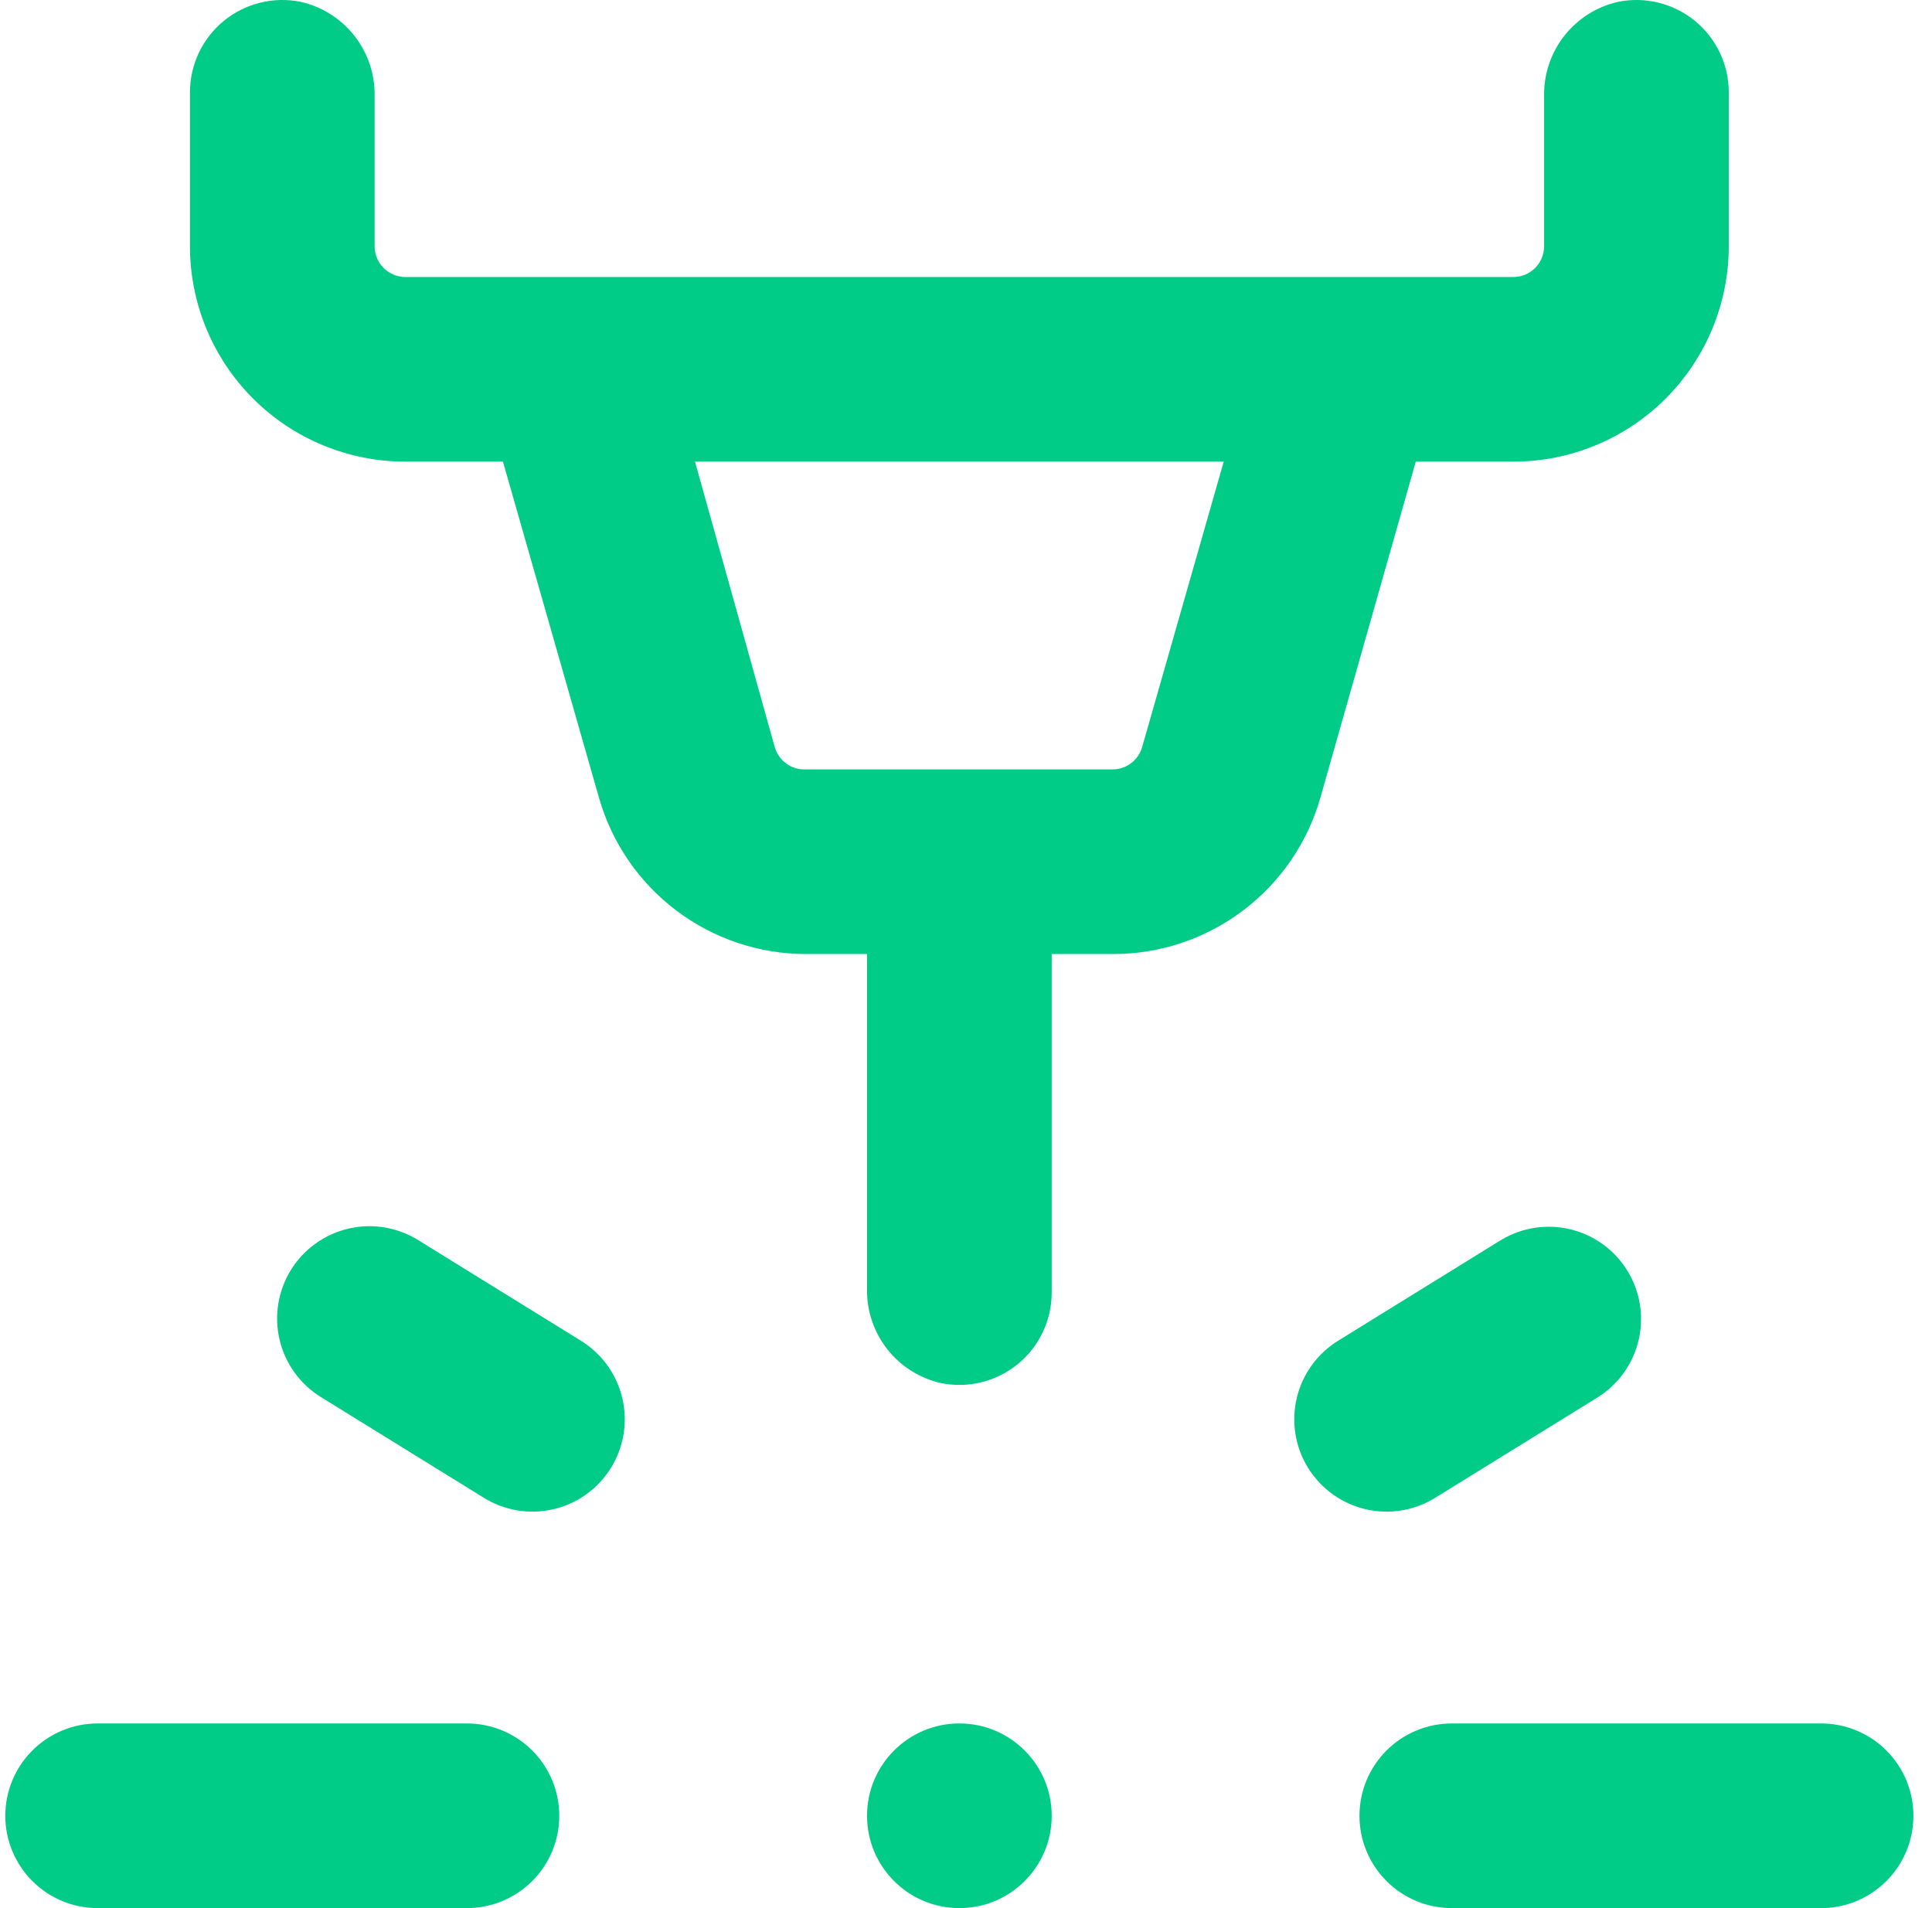 <svg width="81" height="80" viewBox="0 0 81 80" fill="none" xmlns="http://www.w3.org/2000/svg">
<g id="Group 14">
<path id="Vector" d="M76.35 72.258H60.867C59.84 72.258 58.855 72.666 58.13 73.392C57.404 74.118 56.996 75.103 56.996 76.129C56.996 77.156 57.404 78.14 58.13 78.866C58.855 79.592 59.84 80 60.867 80H76.35C77.377 80 78.362 79.592 79.088 78.866C79.814 78.14 80.221 77.156 80.221 76.129C80.221 75.103 79.814 74.118 79.088 73.392C78.362 72.666 77.377 72.258 76.35 72.258Z" fill="#00CC87"/>
<path id="Vector_2" d="M64.918 51.433C64.202 51.435 63.501 51.636 62.892 52.013L56.131 56.194C55.693 56.459 55.312 56.808 55.01 57.221C54.707 57.634 54.49 58.103 54.37 58.601C54.25 59.099 54.23 59.615 54.312 60.12C54.393 60.626 54.573 61.11 54.843 61.545C55.113 61.981 55.466 62.358 55.882 62.656C56.299 62.953 56.77 63.166 57.269 63.28C57.768 63.394 58.285 63.408 58.79 63.322C59.294 63.235 59.776 63.049 60.209 62.774L66.97 58.594C67.685 58.15 68.237 57.486 68.541 56.701C68.844 55.916 68.884 55.053 68.654 54.244C68.423 53.434 67.935 52.722 67.263 52.214C66.592 51.707 65.773 51.433 64.931 51.433H64.918Z" fill="#00CC87"/>
<path id="Vector_3" d="M24.325 56.194L17.564 52.013C17.132 51.739 16.649 51.553 16.145 51.466C15.64 51.379 15.123 51.393 14.624 51.508C14.126 51.622 13.654 51.834 13.238 52.132C12.821 52.43 12.468 52.807 12.198 53.242C11.929 53.677 11.748 54.162 11.667 54.667C11.586 55.173 11.605 55.689 11.725 56.187C11.845 56.685 12.062 57.154 12.365 57.567C12.667 57.98 13.048 58.329 13.486 58.594L20.248 62.774C20.68 63.049 21.162 63.235 21.667 63.322C22.171 63.408 22.688 63.394 23.187 63.28C23.686 63.166 24.157 62.953 24.574 62.656C24.99 62.358 25.343 61.981 25.613 61.545C25.883 61.11 26.063 60.626 26.145 60.12C26.226 59.615 26.206 59.099 26.086 58.601C25.966 58.103 25.749 57.634 25.447 57.221C25.144 56.808 24.763 56.459 24.325 56.194Z" fill="#00CC87"/>
<path id="Vector_4" d="M0.222 76.129C0.222 77.156 0.63 78.14 1.356 78.866C2.082 79.592 3.066 80 4.093 80H19.577C20.603 80 21.588 79.592 22.314 78.866C23.04 78.14 23.448 77.156 23.448 76.129C23.448 75.103 23.04 74.118 22.314 73.392C21.588 72.666 20.603 72.258 19.577 72.258H4.093C3.066 72.258 2.082 72.666 1.356 73.392C0.63 74.118 0.222 75.103 0.222 76.129Z" fill="#00CC87"/>
<path id="Vector_5" d="M12.609 0.078C12.046 -0.037 11.466 -0.025 10.908 0.113C10.351 0.25 9.831 0.51 9.386 0.873C8.942 1.236 8.583 1.693 8.337 2.212C8.091 2.731 7.964 3.298 7.964 3.872V10.323C7.964 12.719 8.915 15.016 10.609 16.71C12.303 18.404 14.601 19.355 16.996 19.355H21.086L25.112 33.446C25.649 35.329 26.784 36.987 28.346 38.169C29.908 39.352 31.811 39.994 33.77 40H36.351V54.039C36.334 54.953 36.633 55.844 37.197 56.564C37.761 57.283 38.556 57.786 39.447 57.987C40.01 58.102 40.591 58.09 41.148 57.953C41.706 57.816 42.225 57.556 42.67 57.193C43.115 56.83 43.473 56.372 43.719 55.853C43.965 55.335 44.093 54.768 44.093 54.194V40H46.673C48.636 40 50.546 39.36 52.113 38.177C53.68 36.995 54.819 35.334 55.357 33.446L59.357 19.355H63.447C65.843 19.355 68.14 18.404 69.834 16.71C71.528 15.016 72.479 12.719 72.479 10.323V3.872C72.48 3.298 72.352 2.731 72.106 2.212C71.86 1.693 71.502 1.236 71.057 0.873C70.612 0.51 70.093 0.25 69.535 0.113C68.978 -0.025 68.397 -0.037 67.834 0.078C66.943 0.28 66.148 0.783 65.584 1.502C65.02 2.221 64.721 3.113 64.737 4.027V10.323C64.737 10.665 64.602 10.994 64.36 11.236C64.118 11.478 63.789 11.614 63.447 11.614H16.996C16.654 11.614 16.326 11.478 16.084 11.236C15.842 10.994 15.706 10.665 15.706 10.323V4.027C15.722 3.113 15.423 2.221 14.859 1.502C14.295 0.783 13.501 0.28 12.609 0.078ZM51.305 19.355L47.886 31.317C47.812 31.583 47.653 31.818 47.435 31.988C47.217 32.157 46.95 32.252 46.673 32.258H33.77C33.48 32.269 33.196 32.182 32.962 32.011C32.727 31.84 32.558 31.596 32.48 31.317L29.138 19.355H51.305Z" fill="#00CC87"/>
<path id="Vector_6" d="M40.222 80C42.36 80 44.093 78.267 44.093 76.129C44.093 73.991 42.36 72.258 40.222 72.258C38.084 72.258 36.351 73.991 36.351 76.129C36.351 78.267 38.084 80 40.222 80Z" fill="#00CC87"/>
</g>
</svg>
